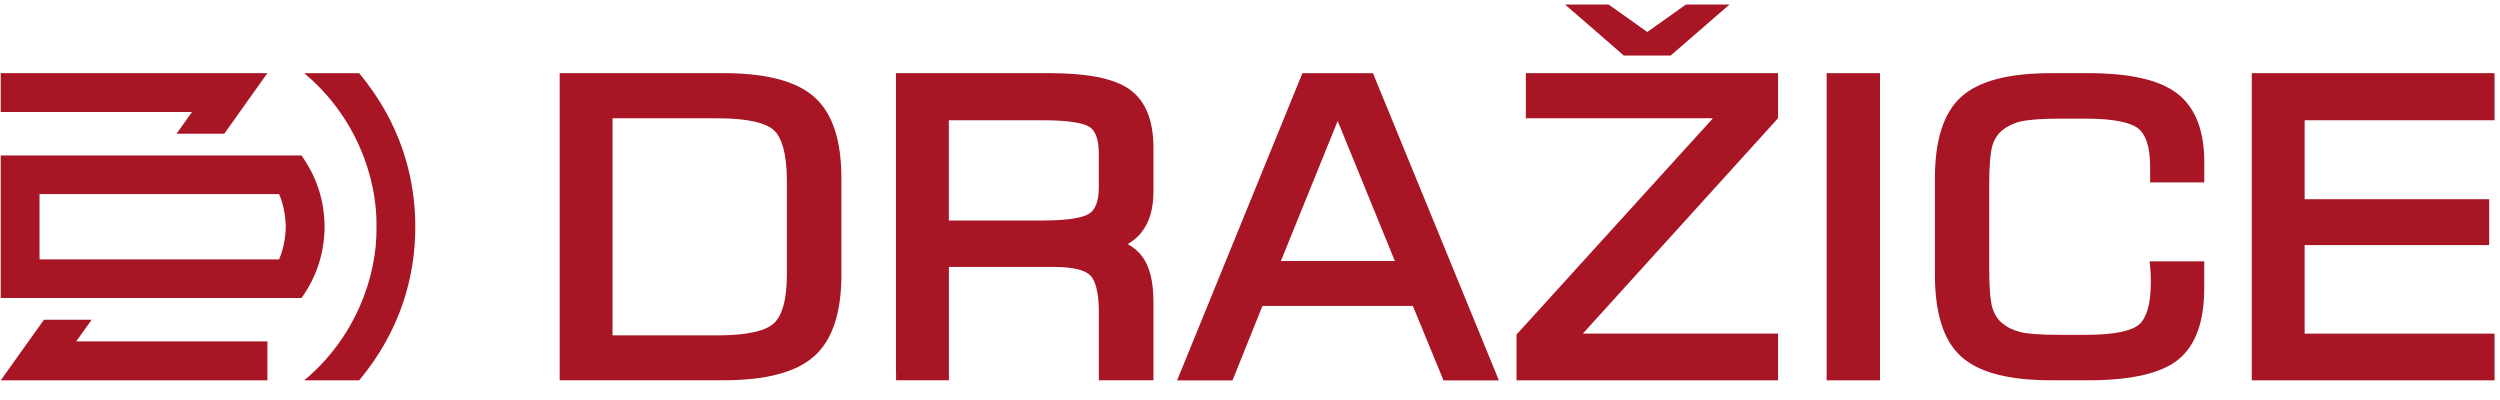 <?xml version="1.0" encoding="UTF-8" standalone="no"?>
<svg
   xmlns:dc="http://purl.org/dc/elements/1.1/"
   xmlns:cc="http://creativecommons.org/ns#"
   xmlns:rdf="http://www.w3.org/1999/02/22-rdf-syntax-ns#"
   xmlns:svg="http://www.w3.org/2000/svg"
   xmlns="http://www.w3.org/2000/svg"
   xmlns:sodipodi="http://sodipodi.sourceforge.net/DTD/sodipodi-0.dtd"
   xmlns:inkscape="http://www.inkscape.org/namespaces/inkscape"
   inkscape:version="1.0 (4035a4fb49, 2020-05-01)"
   sodipodi:docname="logo-dz-drazice.svg"
   id="svg4603"
   version="1.1"
   viewBox="0 0 26.458 4.233"
   height="16"
   width="100">
  <sodipodi:namedview
     inkscape:current-layer="svg4603"
     inkscape:window-maximized="1"
     inkscape:window-y="-8"
     inkscape:window-x="-8"
     inkscape:cy="12.584626"
     inkscape:cx="50.442326"
     inkscape:zoom="8"
     units="px"
     showgrid="false"
     id="namedview22"
     inkscape:window-height="1017"
     inkscape:window-width="1920"
     inkscape:pageshadow="2"
     inkscape:pageopacity="0"
     guidetolerance="10"
     gridtolerance="10"
     objecttolerance="10"
     borderopacity="1"
     bordercolor="#666666"
     pagecolor="#ffffff" />
  <defs
     id="defs4597" />
  <g
     transform="matrix(0.132,0,0,0.132,0.008,-33.895)"
     id="layer1">
    <polygon
       transform="matrix(0.449,0,0,0.449,-11.017,251.631)"
       id="polygon939"
       points="325.47,12.27 326.35,12.27 330.24,12.27 333.24,12.27 331.72,13.58 323.24,20.94 322.74,21.38 321.76,21.38 315.33,21.38 314.35,21.38 313.85,20.94 305.37,13.58 303.85,12.27 306.85,12.27 310.75,12.27 311.64,12.27 312.15,12.63 318.55,17.18 324.95,12.63 "
       class="st0" />
    <polygon
       transform="matrix(0.449,0,0,0.449,-11.017,251.631)"
       id="polygon941"
       points="468.88,55.23 467.32,55.23 435.93,55.23 435.93,71.04 468.28,71.04 469.84,71.04 469.84,72.49 469.84,77.93 469.84,79.38 468.28,79.38 428.05,79.38 426.49,79.38 426.49,77.93 426.49,25.98 426.49,24.53 428.05,24.53 468.28,24.53 469.84,24.53 469.84,25.98 469.84,31.49 469.84,32.94 468.28,32.94 435.93,32.94 435.93,47.04 467.32,47.04 468.88,47.04 468.88,48.49 468.88,53.79 "
       class="st0" />
    <g
       transform="matrix(0.449,0,0,0.449,-11.017,251.631)"
       id="g945">
      <path
         id="path943"
         d="m 369.91,43.35 c 0,-3.38 0.37,-6.26 1.12,-8.66 0.78,-2.5 1.96,-4.47 3.56,-5.92 1.6,-1.45 3.77,-2.53 6.52,-3.23 2.62,-0.67 5.78,-1.01 9.48,-1.01 h 6.71 c 3.64,0 6.77,0.29 9.38,0.87 2.72,0.6 4.89,1.52 6.5,2.77 v 0 c 1.64,1.26 2.87,2.94 3.67,5.05 0.77,2.02 1.16,4.42 1.16,7.19 v 2.22 1.41 h -1.56 -6.55 -1.56 v -1.41 -1.4 c 0,-1.79 -0.2,-3.28 -0.59,-4.44 -0.36,-1.06 -0.86,-1.85 -1.53,-2.38 -0.69,-0.55 -1.77,-0.97 -3.25,-1.27 -1.61,-0.33 -3.65,-0.49 -6.12,-0.49 h -4.43 c -1.71,0 -3.16,0.04 -4.38,0.13 -1.18,0.09 -2.11,0.21 -2.8,0.37 v 0 c -0.67,0.16 -1.28,0.38 -1.84,0.65 -0.54,0.26 -1.02,0.57 -1.45,0.92 l -0.02,0.01 c -0.4,0.33 -0.75,0.72 -1.04,1.17 -0.3,0.46 -0.54,0.98 -0.72,1.56 v 0 c -0.18,0.6 -0.32,1.5 -0.42,2.69 v 0.01 c -0.1,1.23 -0.15,2.76 -0.15,4.59 v 14.46 c 0,1.82 0.05,3.34 0.15,4.56 0.1,1.18 0.24,2.08 0.43,2.7 v 0 c 0.18,0.57 0.42,1.09 0.71,1.54 0.29,0.45 0.64,0.84 1.04,1.17 l 0.02,0.01 c 0.43,0.36 0.91,0.68 1.43,0.93 h 0.01 c 0.53,0.26 1.12,0.48 1.75,0.64 v 0 c 0.64,0.16 1.56,0.28 2.75,0.37 1.23,0.09 2.73,0.13 4.52,0.13 h 4.43 c 2.53,0 4.62,-0.17 6.26,-0.51 1.49,-0.31 2.57,-0.75 3.24,-1.32 v 0 c 0.66,-0.56 1.16,-1.42 1.52,-2.58 0.4,-1.29 0.6,-2.91 0.6,-4.88 0,-0.53 0,-0.77 0,-0.83 0,-0.2 -0.01,-0.41 -0.02,-0.59 -0.01,-0.13 -0.01,-0.27 -0.02,-0.48 v -0.01 c 0,-0.09 -0.02,-0.22 -0.03,-0.41 l -0.14,-1.52 h 1.69 6.51 1.55 v 1.41 3.34 c 0,2.95 -0.37,5.48 -1.11,7.59 -0.78,2.21 -1.96,3.95 -3.56,5.23 v 0.01 c -1.57,1.25 -3.73,2.18 -6.49,2.79 -2.63,0.58 -5.81,0.87 -9.54,0.87 h -6.71 c -3.7,0 -6.85,-0.34 -9.48,-1.01 -2.74,-0.7 -4.91,-1.78 -6.52,-3.23 -1.6,-1.45 -2.79,-3.42 -3.56,-5.92 -0.74,-2.39 -1.12,-5.28 -1.12,-8.65 z"
         class="st0" />
    </g>
    <polygon
       transform="matrix(0.449,0,0,0.449,-11.017,251.631)"
       id="polygon947"
       points="360.1,79.38 358.53,79.38 352.14,79.38 350.58,79.38 350.58,77.93 350.58,25.98 350.58,24.53 352.14,24.53 358.53,24.53 360.1,24.53 360.1,25.98 360.1,77.93 "
       class="st0" />
    <polygon
       transform="matrix(0.449,0,0,0.449,-11.017,251.631)"
       id="polygon949"
       points="340.33,71.04 341.9,71.04 341.9,72.49 341.9,77.93 341.9,79.38 340.33,79.38 296.76,79.38 295.2,79.38 295.2,77.93 295.2,71.73 295.2,71.2 295.57,70.8 330.27,32.59 298.42,32.59 296.86,32.59 296.86,31.15 296.86,25.98 296.86,24.53 298.42,24.53 340.33,24.53 341.9,24.53 341.9,25.98 341.9,32.05 341.9,32.57 341.53,32.98 307.04,71.04 "
       class="st0" />
    <path
       style="stroke-width:0.449"
       id="path951"
       d="m 102.635,277.707 h 9.14 l -4.586,-11.228 z m -7.963,8.695 9.517,-23.332 0.171,-0.422 h 0.485 4.689 0.485 l 0.171,0.422 9.566,23.332 0.359,0.876 h -1.015 -2.942 -0.485 l -0.171,-0.418 -2.286,-5.551 h -12.059 l -2.232,5.547 -0.171,0.422 H 98.269 95.327 94.312 Z"
       class="st0" />
    <g
       transform="matrix(0.449,0,0,0.449,-11.017,251.631)"
       id="g957">
      <path
         id="path953"
         d="m 210.57,32.94 h -16.74 v 17.9 h 16.74 c 2.31,0 4.19,-0.12 5.65,-0.37 1.31,-0.22 2.24,-0.53 2.78,-0.92 v 0 c 0.5,-0.36 0.88,-0.89 1.15,-1.59 0.31,-0.8 0.46,-1.81 0.46,-3.03 v -6.07 c 0,-1.25 -0.15,-2.28 -0.45,-3.09 -0.26,-0.7 -0.62,-1.22 -1.1,-1.57 h -0.01 c -0.51,-0.38 -1.42,-0.67 -2.73,-0.89 -1.46,-0.25 -3.38,-0.37 -5.75,-0.37 M 184.39,77.93 V 25.98 24.53 h 1.56 25.89 c 3.32,0 6.14,0.23 8.47,0.68 2.45,0.48 4.38,1.22 5.79,2.21 l 0.01,0.01 c 1.46,1.04 2.54,2.46 3.25,4.27 0.67,1.71 1.01,3.76 1.01,6.14 v 7.85 c 0,1.48 -0.17,2.82 -0.51,4.01 -0.35,1.24 -0.89,2.32 -1.62,3.24 v 0.01 c -0.67,0.84 -1.49,1.54 -2.46,2.1 1.12,0.63 2.01,1.41 2.67,2.33 0.66,0.92 1.15,2.08 1.47,3.47 0.3,1.32 0.45,2.84 0.45,4.58 v 12.49 1.45 h -1.56 -6.63 -1.56 v -1.45 -10.7 c 0,-1.75 -0.15,-3.2 -0.44,-4.35 -0.26,-1.01 -0.62,-1.76 -1.09,-2.22 l -0.01,-0.01 c -0.45,-0.46 -1.16,-0.81 -2.15,-1.07 -1.12,-0.29 -2.56,-0.44 -4.31,-0.44 h -18.78 v 18.79 1.45 h -1.56 -6.31 -1.56 v -1.44 z"
         class="st0" />
      <path
         id="path955"
         d="m 133.78,71.35 h 18.78 c 2.65,0 4.83,-0.2 6.54,-0.59 1.57,-0.36 2.73,-0.87 3.46,-1.54 l 0.01,-0.01 c 0.73,-0.66 1.3,-1.67 1.69,-3.03 0.43,-1.49 0.65,-3.37 0.65,-5.63 V 43.77 c 0,-2.39 -0.22,-4.37 -0.65,-5.93 -0.39,-1.42 -0.95,-2.46 -1.67,-3.12 -0.73,-0.67 -1.89,-1.18 -3.46,-1.54 -1.72,-0.39 -3.91,-0.59 -6.57,-0.59 h -18.78 z m -9.44,6.58 V 25.98 24.53 h 1.56 27.69 c 3.73,0 6.93,0.34 9.6,1.02 2.78,0.71 4.99,1.79 6.63,3.25 1.65,1.47 2.88,3.45 3.68,5.94 0.77,2.39 1.15,5.26 1.15,8.6 v 17.13 c 0,3.36 -0.39,6.24 -1.16,8.64 -0.81,2.5 -2.04,4.49 -3.7,5.96 -1.64,1.47 -3.85,2.56 -6.63,3.27 -2.67,0.69 -5.86,1.03 -9.58,1.03 h -27.68 -1.56 z"
         class="st0" />
    </g>
    <polygon
       transform="matrix(0.449,0,0,0.449,-11.017,251.631)"
       id="polygon959"
       points="24.53,24.53 24.53,31.47 58.68,31.47 55.92,35.35 64.44,35.35 72.15,24.53 "
       class="st0" />
    <polygon
       transform="matrix(0.449,0,0,0.449,-11.017,251.631)"
       id="polygon961"
       points="72.15,79.38 72.15,72.43 38,72.43 40.77,68.56 32.25,68.56 24.53,79.38 "
       class="st0" />
    <g
       transform="matrix(0.449,0,0,0.449,-11.017,251.631)"
       id="g967">
      <path
         id="path963"
         d="m 78.72,79.38 h 9.82 C 95.78,70.7 98.56,61.1 98.56,51.96 98.56,42.82 95.77,33.22 88.54,24.54 h -9.82 c 9.14,7.6 13.05,18.52 12.91,27.42 0.14,8.9 -3.77,19.82 -12.91,27.42"
         class="st0" />
      <path
         id="path965"
         d="m 75.43,51.95 c -0.06,-2.28 -0.48,-4.2 -1.2,-5.83 H 31.46 v 5.83 5.83 h 42.77 c 0.72,-1.63 1.15,-3.55 1.2,-5.83 M 24.53,39.23 h 53.71 c 2.84,4 4.09,8.26 4.12,12.73 -0.04,4.47 -1.28,8.73 -4.12,12.72 H 24.53 V 51.95 Z"
         class="st0" />
    </g>
  </g>
  <style
     id="style937"
     type="text/css">
	.st0{fill:#A81524;}
	.st1{fill:none;}
</style>
</svg>
